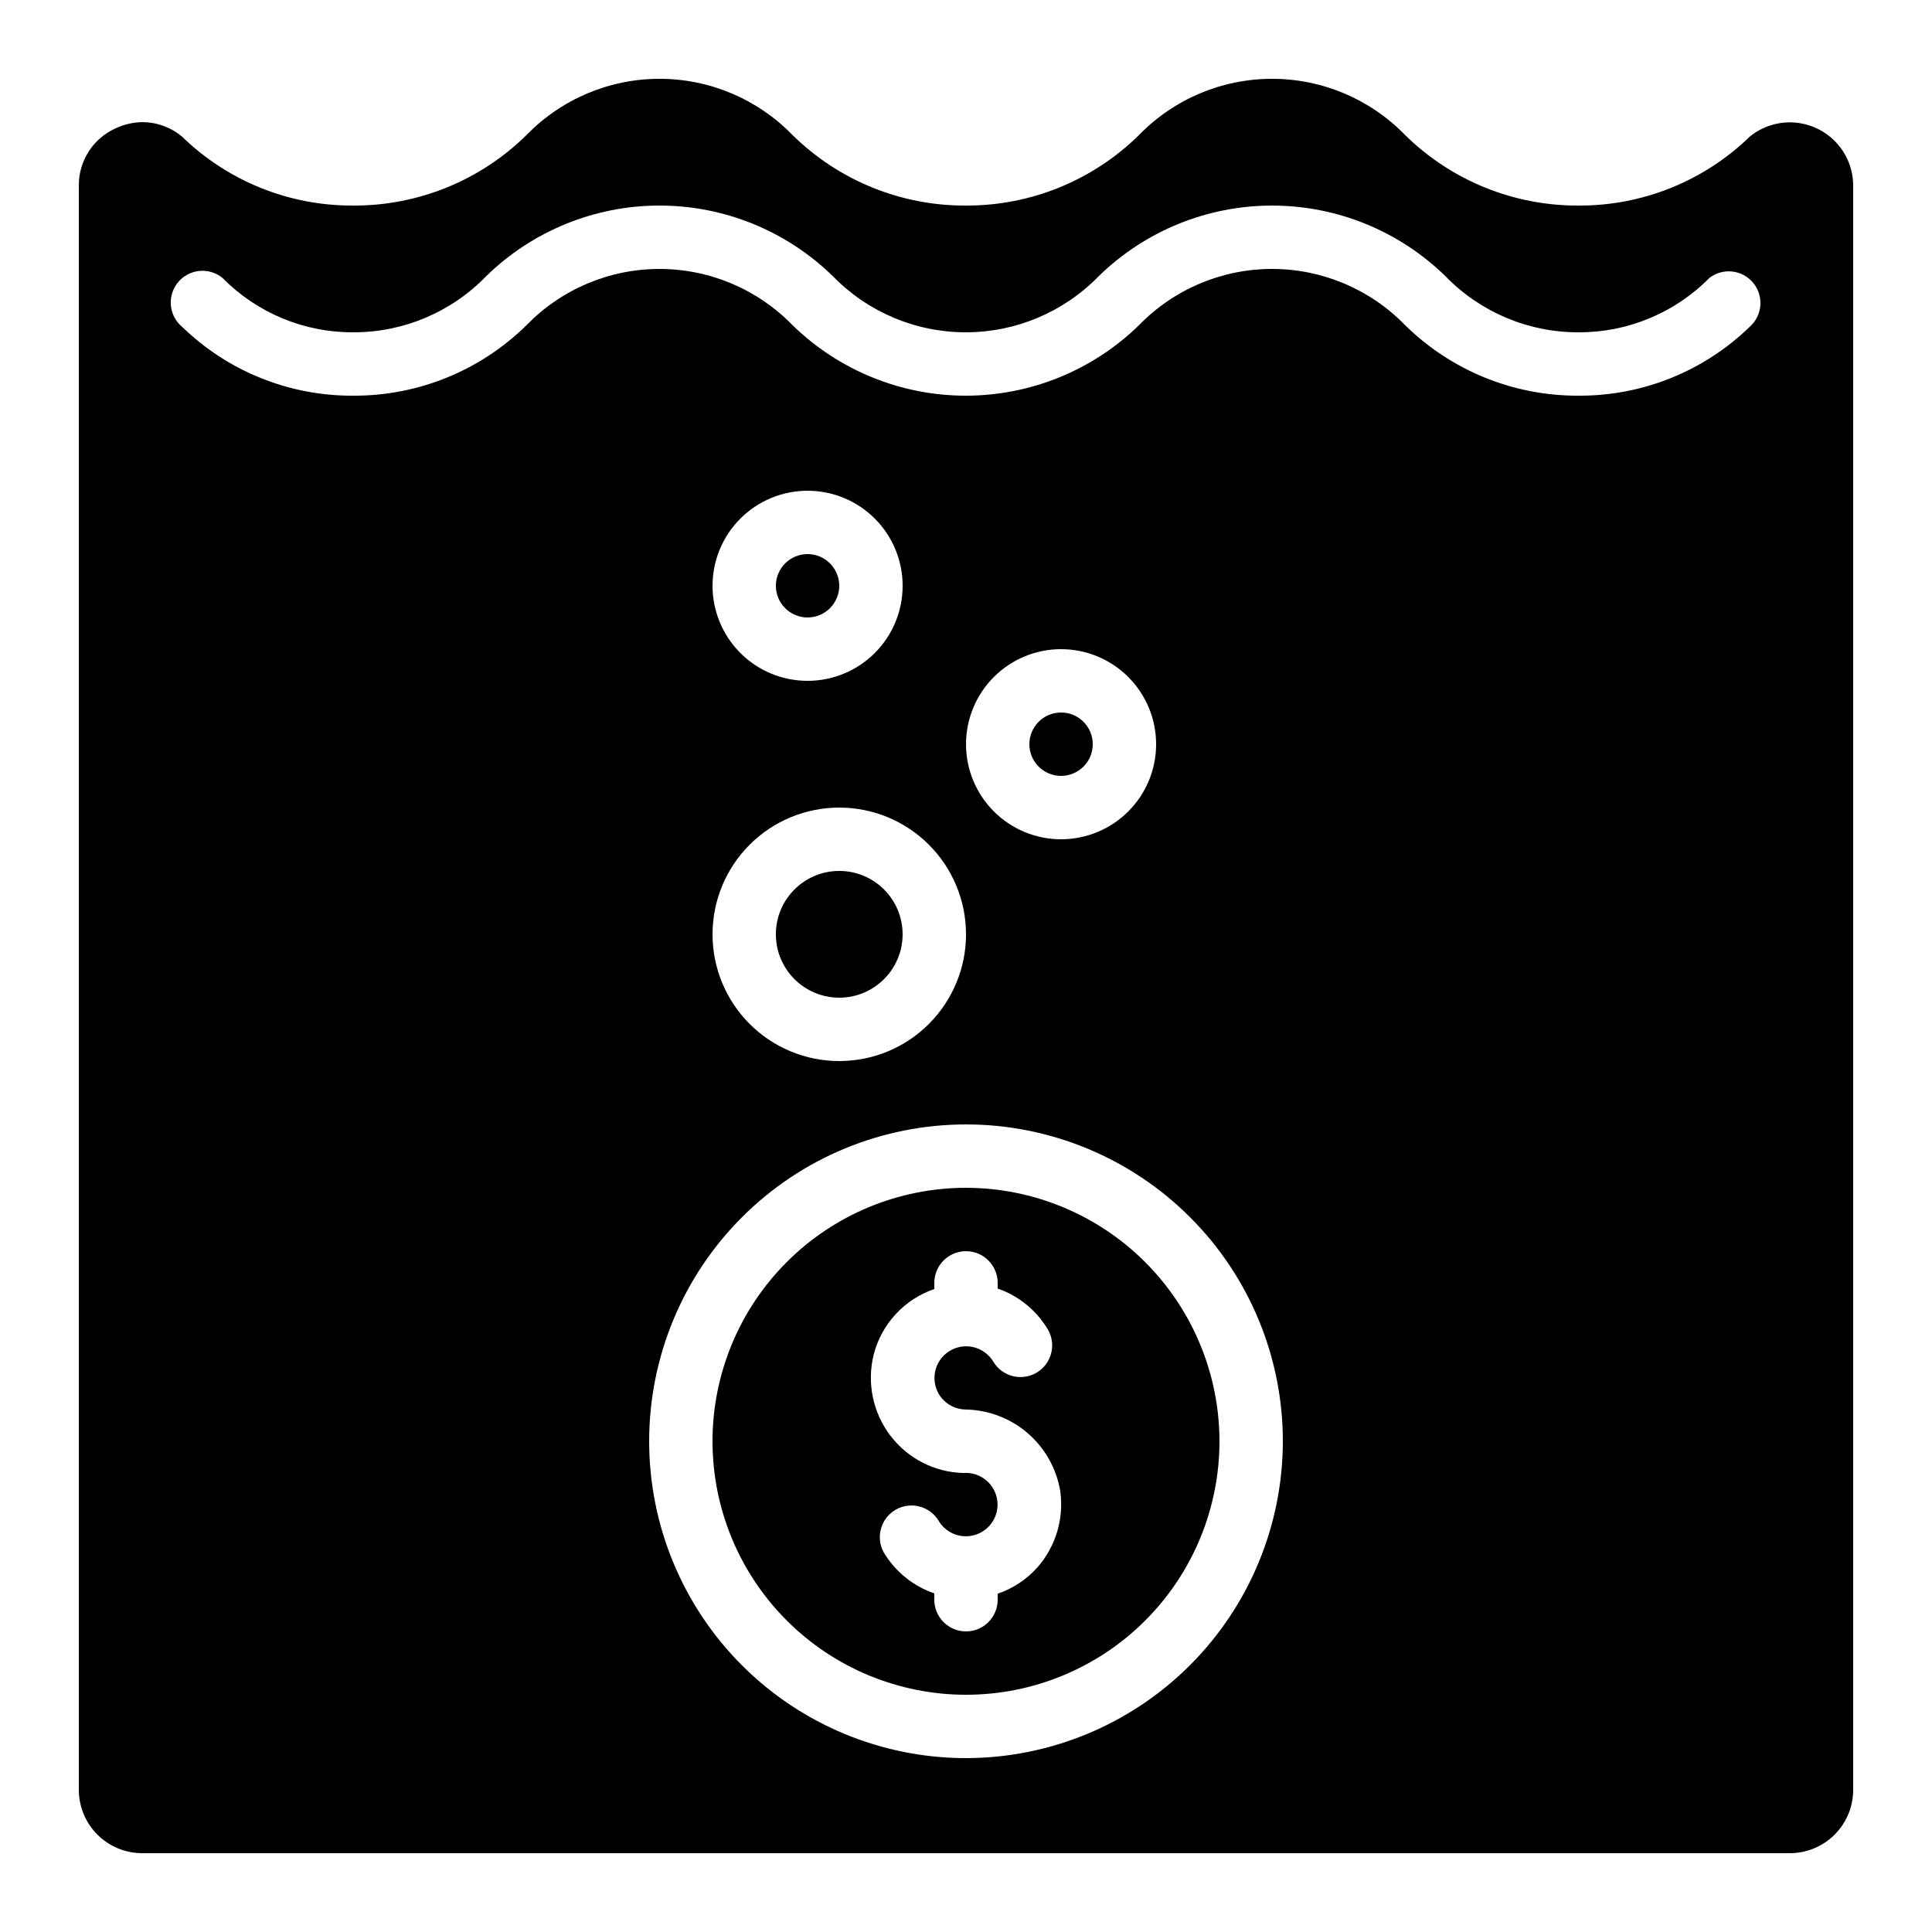 <?xml version="1.0" encoding="UTF-8"?>
<!-- Uploaded to: ICON Repo, www.iconrepo.com, Generator: ICON Repo Mixer Tools -->
<svg fill="#000000" width="800px" height="800px" version="1.1" viewBox="144 144 512 512" xmlns="http://www.w3.org/2000/svg">
 <g>
  <path d="m400 458.78c-17.816 0-34.902 7.078-47.5 19.676s-19.676 29.684-19.676 47.496c0 17.816 7.078 34.902 19.676 47.5 12.598 12.598 29.684 19.676 47.5 19.676 17.812 0 34.902-7.078 47.5-19.676 12.598-12.598 19.672-29.684 19.672-47.5-0.02-17.809-7.102-34.883-19.695-47.477s-29.668-19.676-47.477-19.695zm18.977 100.54c-2.863 3.219-6.508 5.641-10.582 7.035v1.586c0 4.641-3.758 8.398-8.395 8.398-4.641 0-8.398-3.758-8.398-8.398v-1.68c-5.629-1.93-10.391-5.801-13.434-10.914-2.152-3.996-0.738-8.98 3.191-11.25 3.93-2.269 8.953-1.008 11.344 2.852 1.531 2.641 4.379 4.238 7.43 4.176 3.051-0.062 5.828-1.773 7.254-4.473s1.273-5.961-0.398-8.516c-1.668-2.555-4.594-4.004-7.637-3.781-7.629-0.172-14.762-3.809-19.379-9.883-4.676-6.133-6.305-14.059-4.426-21.539 2.098-8.105 8.133-14.617 16.055-17.328v-1.633c0-4.637 3.758-8.395 8.398-8.395 4.637 0 8.395 3.758 8.395 8.395v1.504c5.664 1.965 10.43 5.898 13.438 11.086 2.148 3.996 0.734 8.977-3.195 11.25-3.93 2.269-8.953 1.004-11.34-2.856-1.164-2-3.106-3.43-5.359-3.957-2.254-0.523-4.625-0.094-6.551 1.191-1.93 1.281-3.242 3.301-3.629 5.586-0.387 2.281 0.188 4.621 1.582 6.469 1.543 2.016 3.918 3.227 6.457 3.289 6.082 0.078 11.945 2.301 16.551 6.273 4.609 3.973 7.668 9.445 8.641 15.449 0.984 7.242-1.207 14.555-6.012 20.062z"/>
  <path d="m383.2 391.6c0 9.273-7.516 16.793-16.793 16.793-9.273 0-16.793-7.519-16.793-16.793 0-9.273 7.519-16.793 16.793-16.793 9.277 0 16.793 7.519 16.793 16.793"/>
  <path d="m181.68 635.11h436.64c4.453 0 8.727-1.77 11.875-4.918 3.148-3.148 4.918-7.422 4.918-11.875v-425.1c0-4.258-1.617-8.352-4.523-11.461-2.906-3.109-6.887-5-11.133-5.289s-8.441 1.047-11.742 3.734c-12.156 11.805-28.465 18.367-45.41 18.273-17.191 0.082-33.719-6.648-45.965-18.719-9.258-9.508-21.961-14.871-35.234-14.871-13.27 0-25.977 5.363-35.23 14.871-12.23 12.07-28.75 18.801-45.93 18.719-17.191 0.082-33.711-6.648-45.949-18.719-9.254-9.508-21.953-14.871-35.219-14.871-13.266 0-25.969 5.363-35.223 14.871-12.23 12.066-28.746 18.797-45.93 18.719-16.922 0.105-33.207-6.441-45.344-18.23-2.938-2.484-6.656-3.856-10.504-3.871-2.504 0.023-4.973 0.598-7.231 1.68-2.91 1.324-5.371 3.465-7.086 6.164-1.715 2.699-2.606 5.836-2.57 9.031v425.07c0 4.453 1.77 8.727 4.918 11.875 3.152 3.148 7.422 4.918 11.875 4.918zm218.32-25.191h0.004c-22.27 0-43.629-8.844-59.375-24.594-15.75-15.746-24.594-37.105-24.594-59.375s8.844-43.625 24.594-59.371c15.746-15.75 37.105-24.594 59.375-24.594s43.625 8.844 59.371 24.594c15.75 15.746 24.594 37.102 24.594 59.371-0.023 22.266-8.879 43.605-24.617 59.348-15.742 15.742-37.086 24.598-59.348 24.621zm-33.586-251.9c8.91 0 17.453 3.539 23.75 9.836 6.301 6.301 9.84 14.844 9.84 23.75s-3.539 17.449-9.84 23.75c-6.297 6.297-14.84 9.836-23.75 9.836-8.906 0-17.449-3.539-23.75-9.836-6.297-6.301-9.836-14.844-9.836-23.75s3.539-17.449 9.836-23.75c6.301-6.297 14.844-9.836 23.75-9.836zm-33.586-58.777c0-6.684 2.652-13.09 7.379-17.812 4.723-4.727 11.129-7.379 17.812-7.379 6.68 0 13.086 2.652 17.812 7.379 4.723 4.723 7.375 11.129 7.375 17.812 0 6.68-2.652 13.086-7.375 17.812-4.727 4.723-11.133 7.375-17.812 7.375-6.684 0-13.09-2.652-17.812-7.375-4.727-4.727-7.379-11.133-7.379-17.812zm67.176 41.984c0-6.684 2.652-13.09 7.375-17.812 4.727-4.727 11.133-7.379 17.812-7.379 6.684 0 13.09 2.652 17.812 7.379 4.727 4.723 7.379 11.129 7.379 17.812 0 6.68-2.652 13.086-7.379 17.809-4.723 4.727-11.129 7.379-17.812 7.379-6.68 0-13.086-2.652-17.812-7.379-4.723-4.723-7.375-11.129-7.375-17.809zm-208.82-122.42c1.418-1.719 3.461-2.801 5.68-3.008 2.215-0.211 4.426 0.469 6.141 1.891 9.133 9.258 21.617 14.441 34.621 14.375 13.27 0.031 25.984-5.336 35.215-14.871 12.281-12 28.766-18.719 45.938-18.719 17.168 0 33.652 6.719 45.934 18.719 9.254 9.508 21.961 14.871 35.227 14.871 13.27 0 25.977-5.363 35.23-14.871 12.281-12 28.773-18.715 45.945-18.715 17.168 0 33.66 6.715 45.941 18.715 9.246 9.535 21.969 14.902 35.25 14.871 13.039 0.062 25.555-5.137 34.711-14.418 3.586-2.758 8.715-2.18 11.594 1.309 2.883 3.488 2.484 8.629-0.902 11.633-12.152 11.809-28.457 18.367-45.402 18.27-17.191 0.082-33.719-6.648-45.965-18.715-9.258-9.512-21.961-14.875-35.234-14.875-13.27 0-25.977 5.363-35.23 14.875-12.281 11.996-28.77 18.715-45.941 18.715-17.168 0-33.656-6.719-45.938-18.715-9.254-9.508-21.953-14.871-35.219-14.871-13.266 0-25.969 5.363-35.223 14.871-12.23 12.066-28.746 18.797-45.93 18.715-16.922 0.105-33.207-6.441-45.344-18.23-3.566-2.961-4.059-8.254-1.098-11.82z"/>
  <path d="m433.59 341.22c0 4.637-3.758 8.395-8.398 8.395-4.637 0-8.395-3.758-8.395-8.395 0-4.641 3.758-8.398 8.395-8.398 4.641 0 8.398 3.758 8.398 8.398"/>
  <path d="m366.41 299.24c0 4.637-3.758 8.395-8.395 8.395-4.641 0-8.398-3.758-8.398-8.395 0-4.641 3.758-8.398 8.398-8.398 4.637 0 8.395 3.758 8.395 8.398"/>
 </g>
</svg>